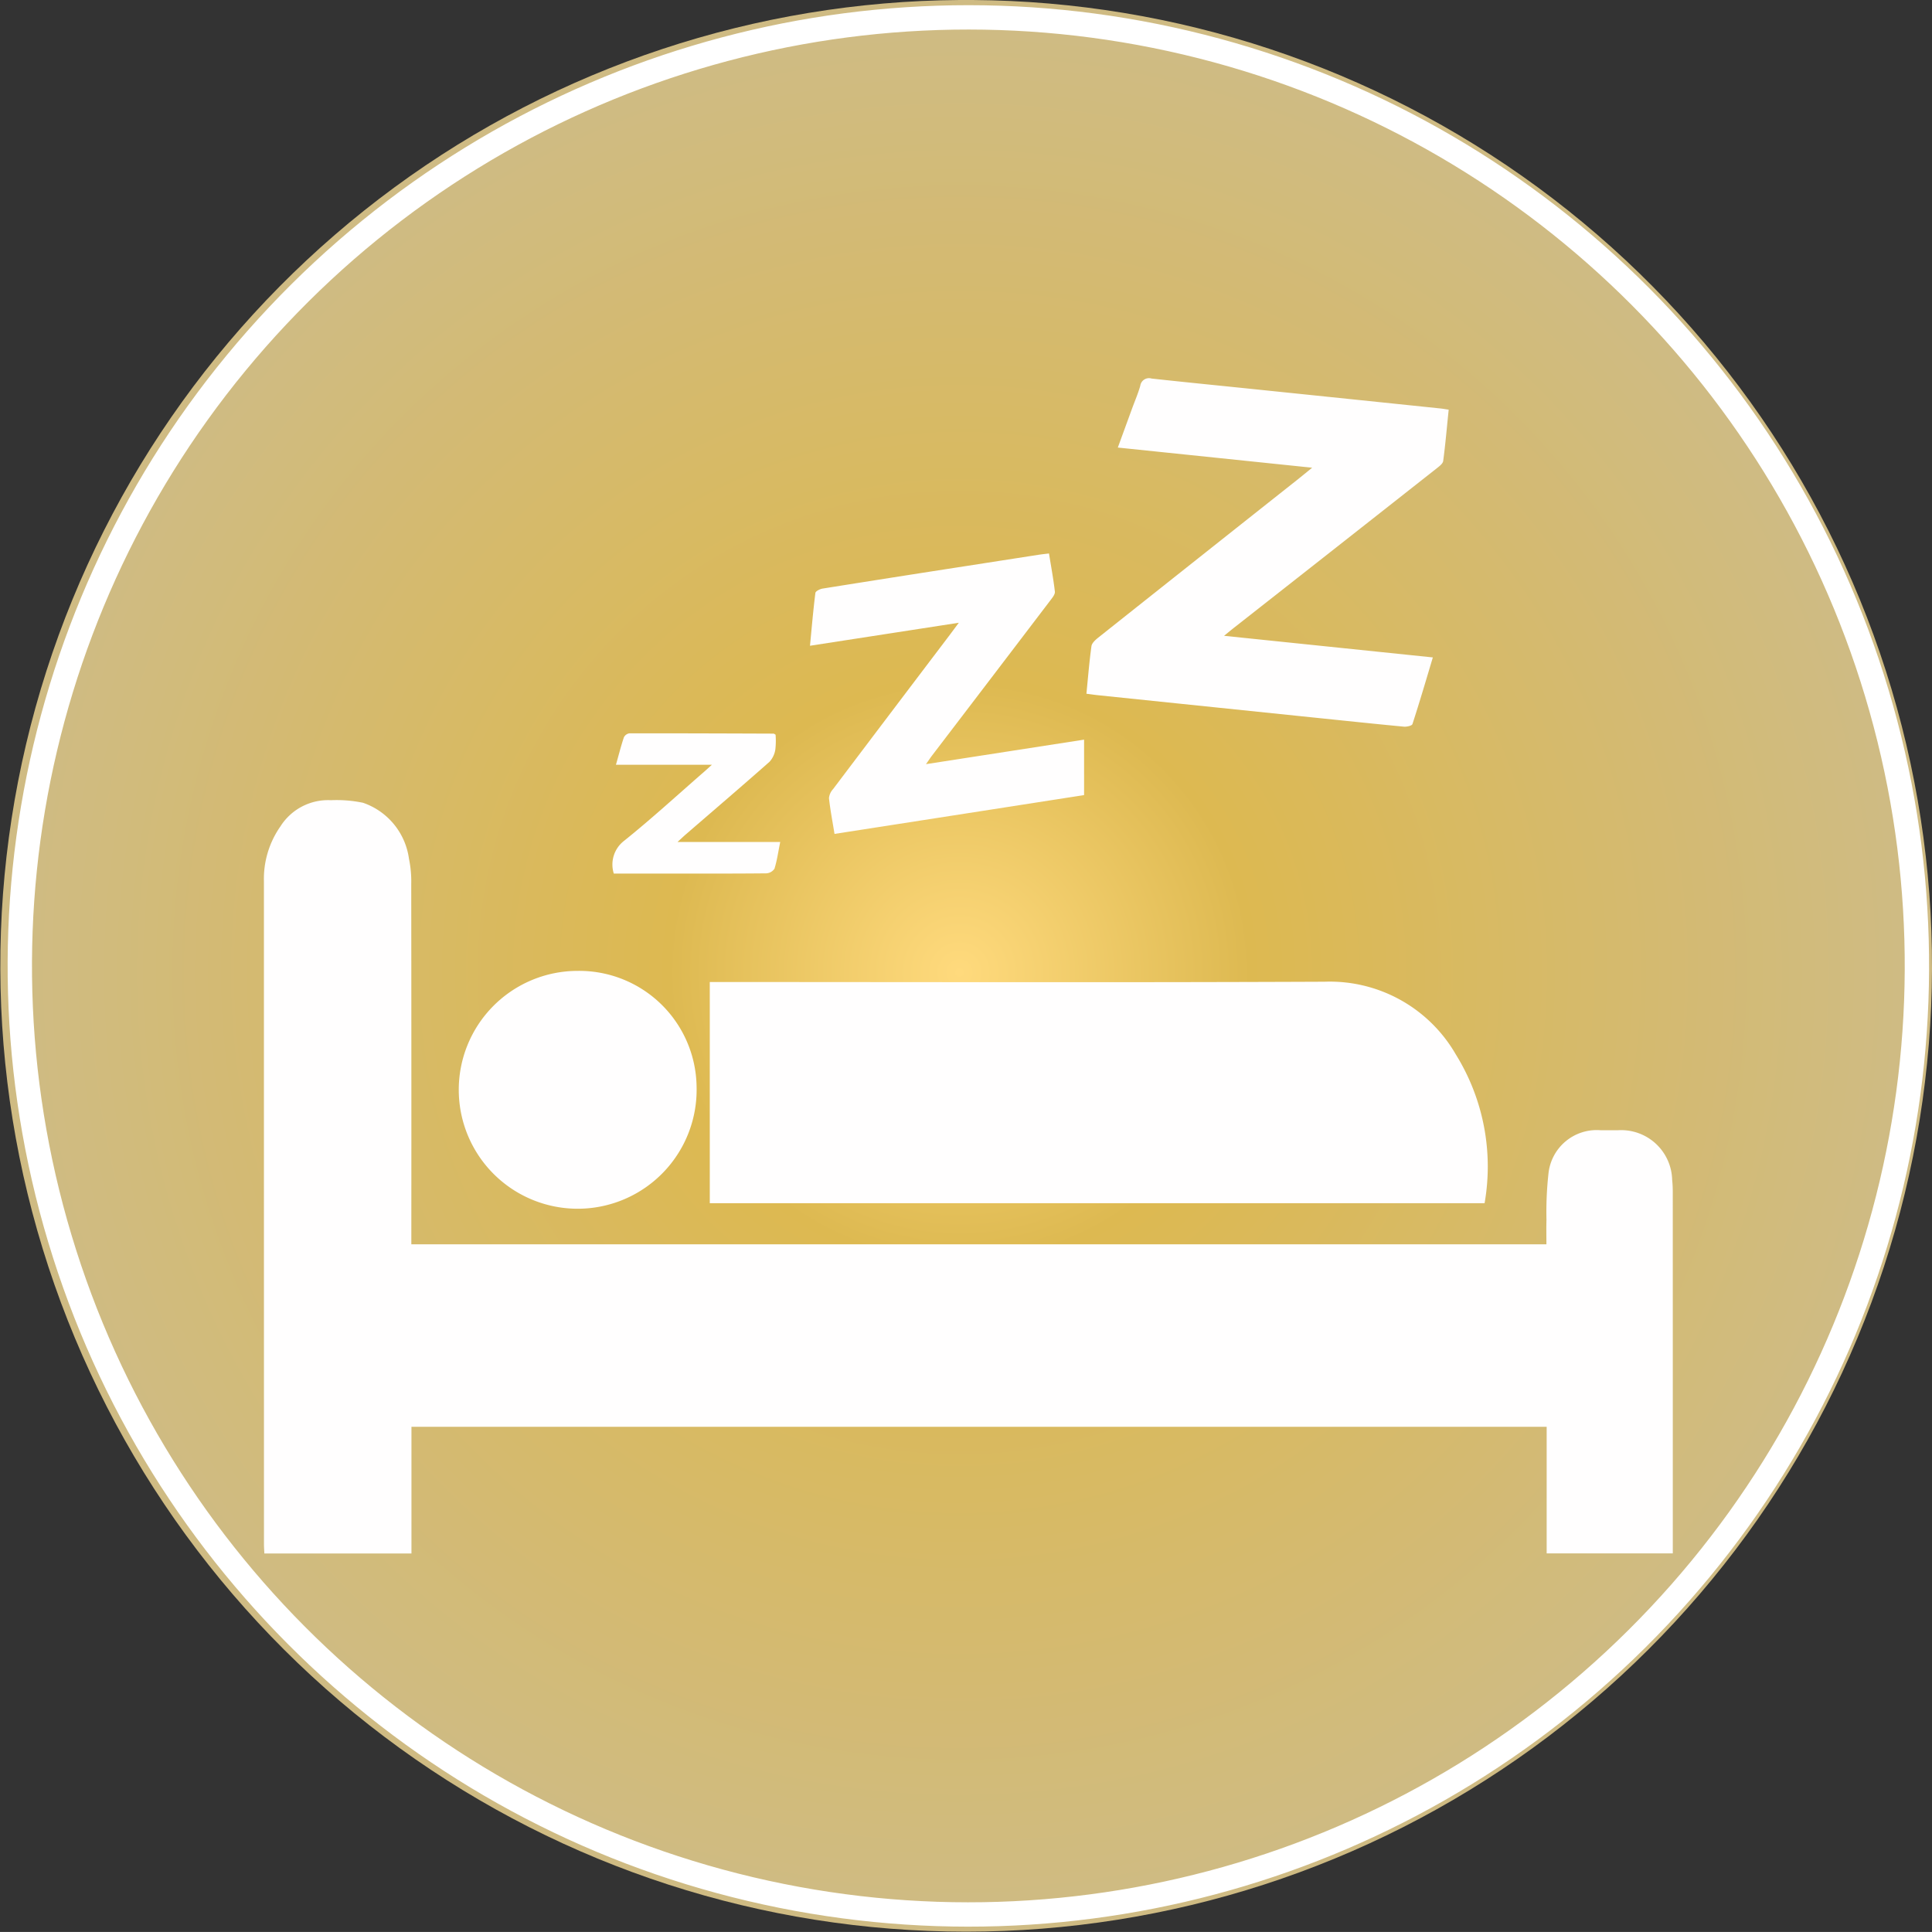 <svg xmlns="http://www.w3.org/2000/svg" xmlns:xlink="http://www.w3.org/1999/xlink" viewBox="0 0 79.373 79.371"><rect x="0" y="0" width="79.373" height="79.371" fill="#333333" stroke="none"/><defs><style>.cls-1,.cls-4{fill:none;}.cls-2{clip-path:url(#clip-path);}.cls-3{fill:url(#radial-gradient);}.cls-4{stroke:#fff;stroke-miterlimit:10;}.cls-5{fill:#fffefe;}</style><clipPath id="clip-path" transform="translate(0 0)"><path class="cls-1" d="M39.426,0a39.68,39.68,0,1,0,.534,0Z"/></clipPath><radialGradient id="radial-gradient" cx="-346.755" cy="350.428" r="1" gradientTransform="translate(13801.178 -13867.577) scale(39.687)" gradientUnits="userSpaceOnUse"><stop offset="0" stop-color="#ffda7d"/><stop offset="0.299" stop-color="#ddb951"/><stop offset="0.338" stop-color="#dcb954"/><stop offset="0.965" stop-color="#cfbb83"/><stop offset="1" stop-color="#cfbb83"/></radialGradient></defs><title>Asset 8</title><g id="Layer_2" data-name="Layer 2"><g id="Layer_1-2" data-name="Layer 1"><g class="cls-2"><rect class="cls-3" width="79.373" height="79.371"/></g><circle class="cls-4" cx="39.784" cy="39.684" r="38.969" transform="translate(-7.979 69.286) rotate(-76.718)"/><path class="cls-5" d="M16.904,58.617v5.206h-6.043c-.005-.118-.016-.244-.016-.37q-.002-13.618-.002-27.237a3.761,3.761,0,0,1,.68-2.268,2.315,2.315,0,0,1,2.076-1.073,5.339,5.339,0,0,1,1.316.106,2.835,2.835,0,0,1,1.887,2.301,4.528,4.528,0,0,1,.093,1.035q.009,7.161.004,14.321v.482h46.633c0-.343-.008-.674.002-1.004a14.441,14.441,0,0,1,.082-1.899,1.992,1.992,0,0,1,2.156-1.782h.683a2.095,2.095,0,0,1,2.243,2.031,5.061,5.061,0,0,1,.025.538q.002,7.197.001,14.391v.422h-5.182v-5.2Z" transform="translate(0 0)"/><path class="cls-5" d="M60.992,49.431H29.16v-9.086h.542c8.24,0,16.479.023,24.718-.013a5.974,5.974,0,0,1,5.388,2.985,8.733,8.733,0,0,1,1.184,6.114" transform="translate(0 0)"/><path class="cls-5" d="M50.288,26.121c2.917.302,5.727.593,8.578.888-.28.936-.546,1.841-.838,2.739-.021.068-.236.117-.355.105-1.253-.118-2.505-.252-3.757-.38q-4.381-.453-8.765-.907c-.164-.016-.326-.041-.517-.065.066-.671.118-1.314.206-1.952.016-.127.158-.256.271-.347q4.099-3.256,8.202-6.504c.175-.139.348-.282.595-.483-2.707-.281-5.319-.552-7.984-.828.21-.574.401-1.098.593-1.623.112-.304.241-.603.329-.913a.362.362,0,0,1,.465-.299c1.478.162,2.956.306,4.436.46q3.719.383,7.439.77c.094.01.187.027.331.049-.074.712-.133,1.412-.226,2.108-.016.114-.167.223-.275.309q-4.14,3.261-8.285,6.515c-.121.094-.239.192-.443.358" transform="translate(0 0)"/><path class="cls-5" d="M28.618,44.646a4.886,4.886,0,1,1-4.889-4.759,4.823,4.823,0,0,1,4.889,4.759" transform="translate(0 0)"/><path class="cls-5" d="M38.043,31.394c2.22-.344,4.366-.677,6.495-1.007v2.278c-3.436.535-6.828,1.063-10.253,1.595-.082-.507-.175-.986-.228-1.47a.642.642,0,0,1,.17-.373q2.372-3.141,4.751-6.278c.114-.151.227-.304.413-.554-2.087.323-4.072.629-6.114.945.072-.751.133-1.463.222-2.171.009-.071.185-.16.294-.178q2.926-.467,5.857-.92,1.509-.235,3.018-.469c.129-.02.258-.033.428-.054.086.535.182,1.05.242,1.567.012.107-.092.237-.169.338q-2.438,3.204-4.882,6.404c-.07.092-.133.189-.244.347" transform="translate(0 0)"/><path class="cls-5" d="M31.863,30.183a3.128,3.128,0,0,1-.009.605.967.967,0,0,1-.239.508c-1.141,1.008-2.298,1.997-3.449,2.992-.089.077-.173.159-.331.304h4.219c-.082.404-.131.76-.236,1.098a.433.433,0,0,1-.342.19c-1.389.014-2.78.009-4.171.009h-2.088a1.229,1.229,0,0,1,.421-1.344c1.121-.899,2.182-1.874,3.267-2.818.089-.077.175-.157.342-.308h-3.942c.119-.418.208-.776.326-1.126a.302.302,0,0,1,.225-.165c1.977-.003,3.953.005,5.931.012.011,0,.02.011.076.043" transform="translate(0 0)"/></g></g></svg>
